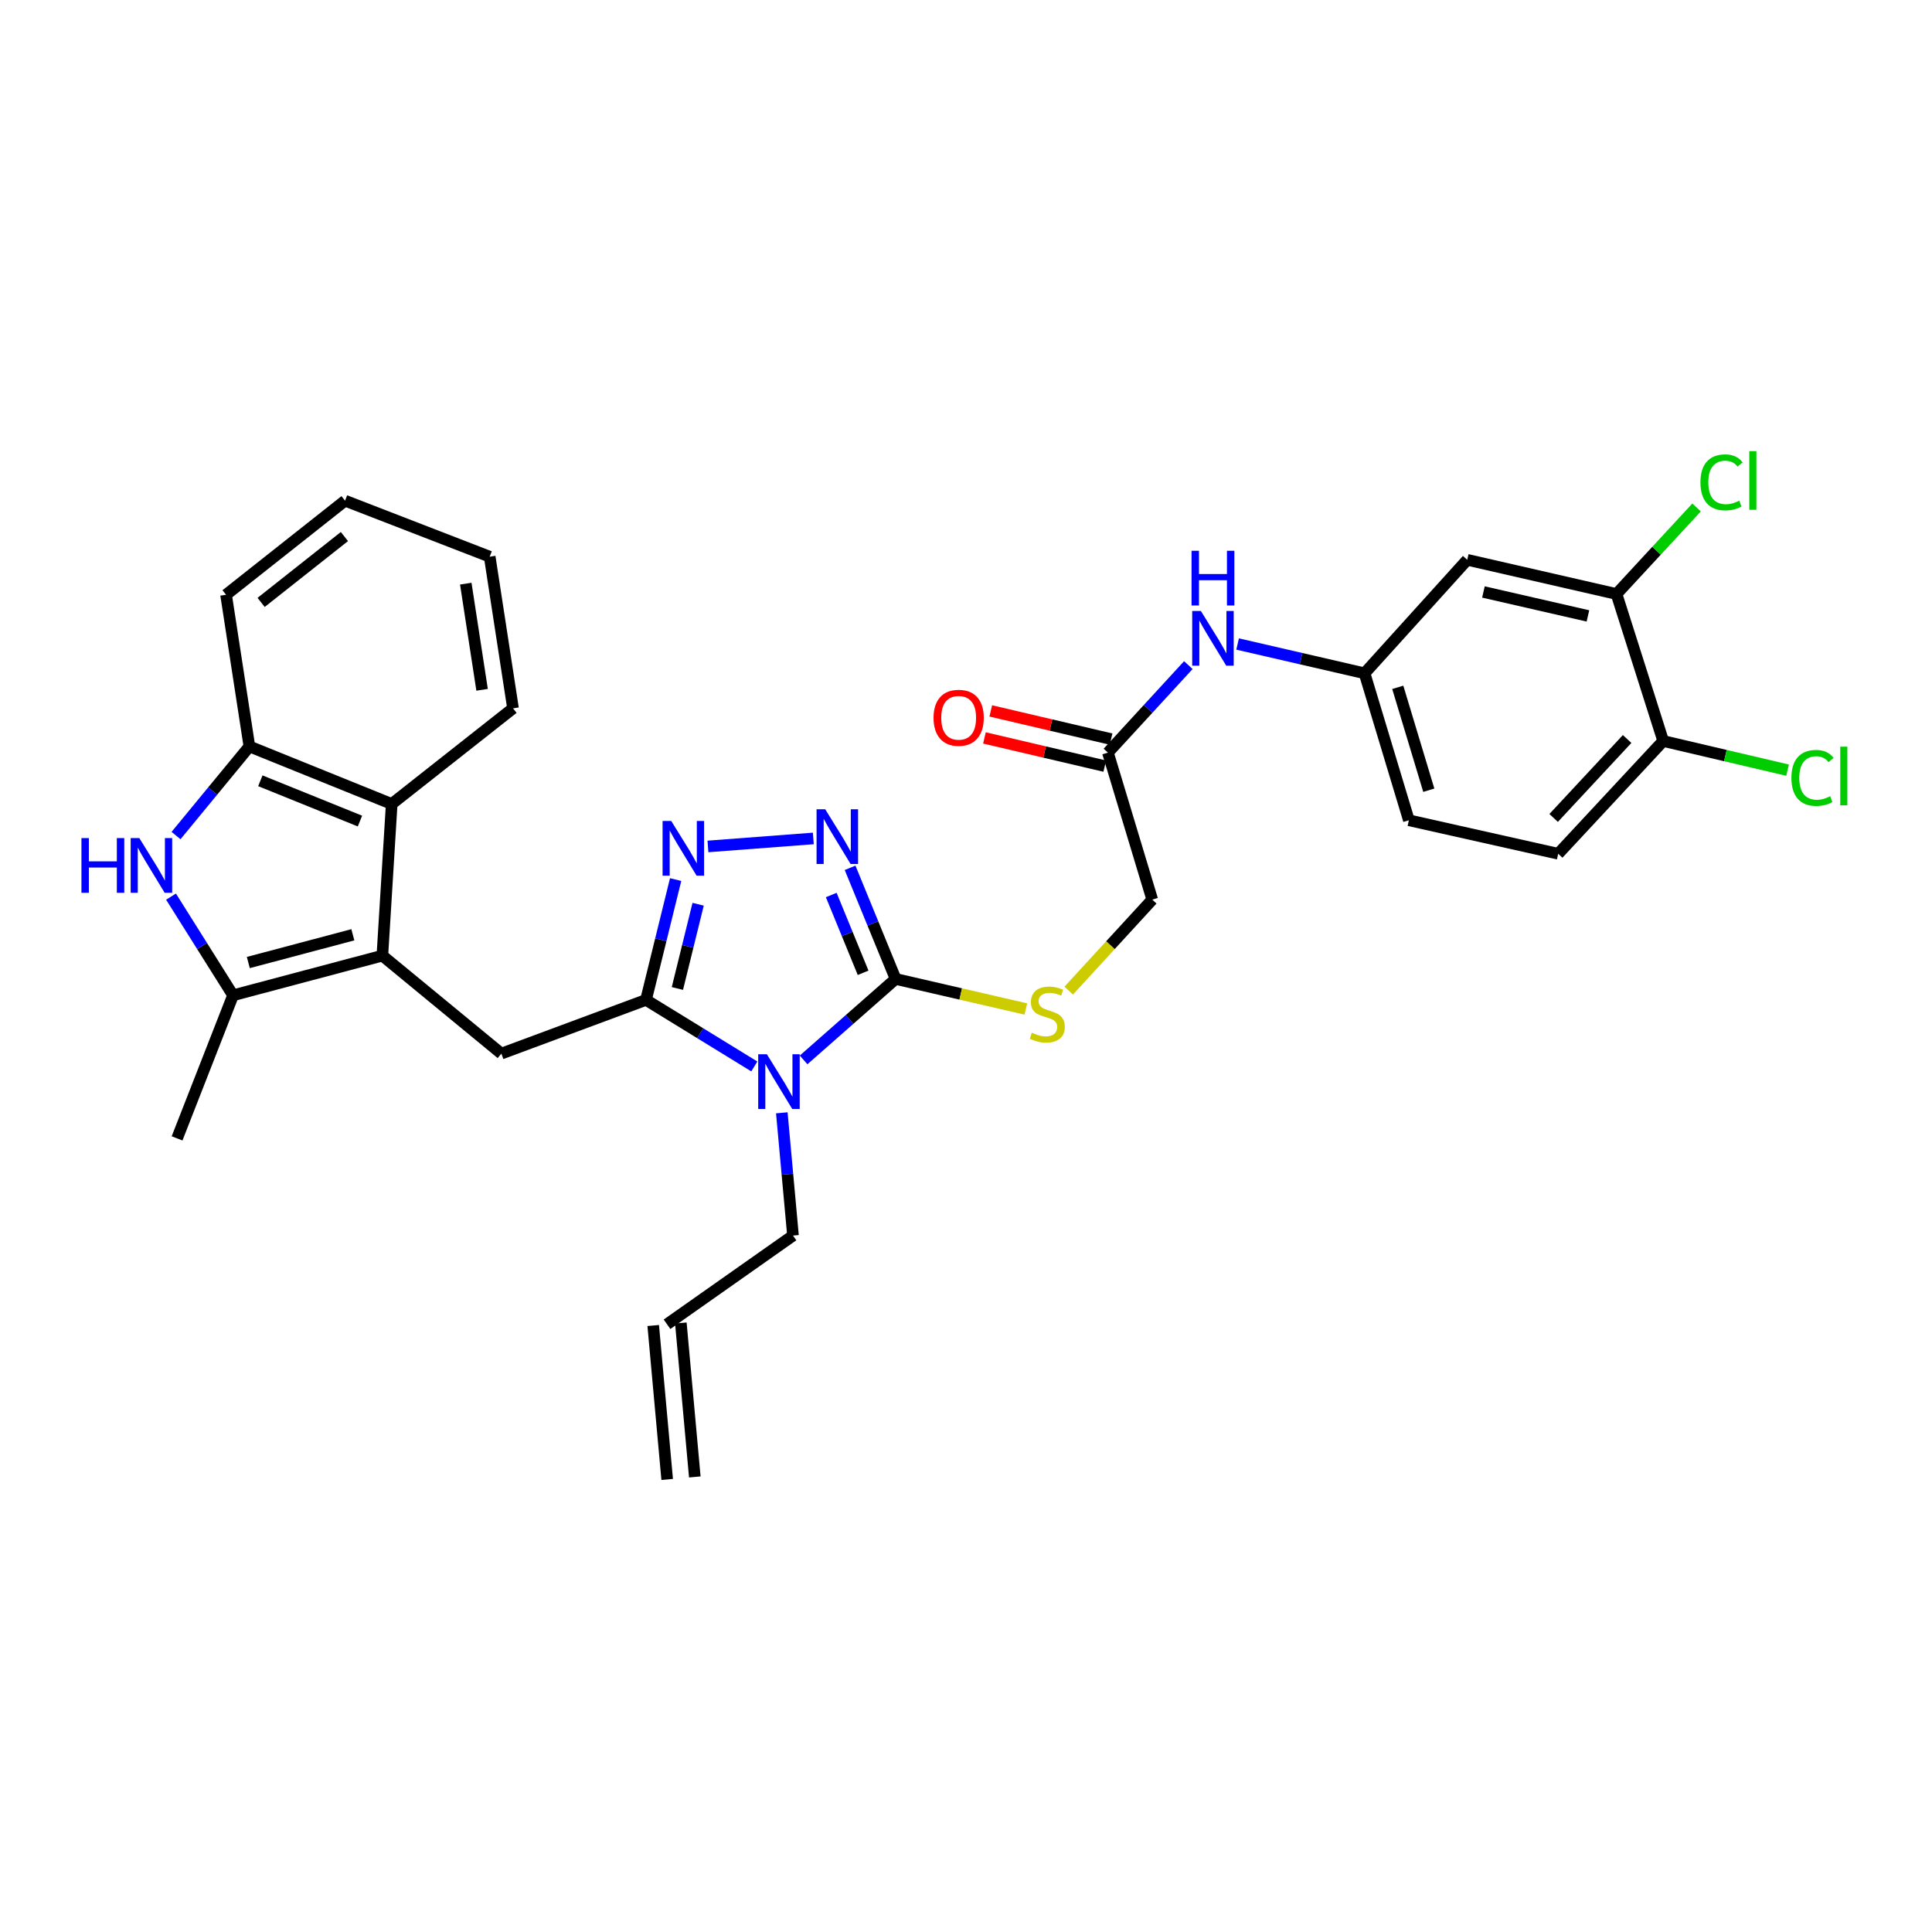 <?xml version='1.0' encoding='iso-8859-1'?>
<svg version='1.1' baseProfile='full'
              xmlns='http://www.w3.org/2000/svg'
                      xmlns:rdkit='http://www.rdkit.org/xml'
                      xmlns:xlink='http://www.w3.org/1999/xlink'
                  xml:space='preserve'
width='1000px' height='1000px' viewBox='0 0 1000 1000'>
<!-- END OF HEADER -->
<rect style='opacity:1.0;fill:#FFFFFF;stroke:none' width='1000' height='1000' x='0' y='0'> </rect>
<path class='bond-0' d='M 390.433,551.99 L 362.402,534.77' style='fill:none;fill-rule:evenodd;stroke:#0000FF;stroke-width:6px;stroke-linecap:butt;stroke-linejoin:miter;stroke-opacity:1' />
<path class='bond-0' d='M 362.402,534.77 L 334.371,517.549' style='fill:none;fill-rule:evenodd;stroke:#000000;stroke-width:6px;stroke-linecap:butt;stroke-linejoin:miter;stroke-opacity:1' />
<path class='bond-2' d='M 415.943,548.608 L 439.754,527.654' style='fill:none;fill-rule:evenodd;stroke:#0000FF;stroke-width:6px;stroke-linecap:butt;stroke-linejoin:miter;stroke-opacity:1' />
<path class='bond-2' d='M 439.754,527.654 L 463.565,506.7' style='fill:none;fill-rule:evenodd;stroke:#000000;stroke-width:6px;stroke-linecap:butt;stroke-linejoin:miter;stroke-opacity:1' />
<path class='bond-18' d='M 404.664,575.99 L 407.558,607.76' style='fill:none;fill-rule:evenodd;stroke:#0000FF;stroke-width:6px;stroke-linecap:butt;stroke-linejoin:miter;stroke-opacity:1' />
<path class='bond-18' d='M 407.558,607.76 L 410.452,639.531' style='fill:none;fill-rule:evenodd;stroke:#000000;stroke-width:6px;stroke-linecap:butt;stroke-linejoin:miter;stroke-opacity:1' />
<path class='bond-3' d='M 334.371,517.549 L 342.04,486.406' style='fill:none;fill-rule:evenodd;stroke:#000000;stroke-width:6px;stroke-linecap:butt;stroke-linejoin:miter;stroke-opacity:1' />
<path class='bond-3' d='M 342.04,486.406 L 349.708,455.263' style='fill:none;fill-rule:evenodd;stroke:#0000FF;stroke-width:6px;stroke-linecap:butt;stroke-linejoin:miter;stroke-opacity:1' />
<path class='bond-3' d='M 350.615,511.639 L 355.983,489.839' style='fill:none;fill-rule:evenodd;stroke:#000000;stroke-width:6px;stroke-linecap:butt;stroke-linejoin:miter;stroke-opacity:1' />
<path class='bond-3' d='M 355.983,489.839 L 361.351,468.039' style='fill:none;fill-rule:evenodd;stroke:#0000FF;stroke-width:6px;stroke-linecap:butt;stroke-linejoin:miter;stroke-opacity:1' />
<path class='bond-7' d='M 334.371,517.549 L 259.503,545.35' style='fill:none;fill-rule:evenodd;stroke:#000000;stroke-width:6px;stroke-linecap:butt;stroke-linejoin:miter;stroke-opacity:1' />
<path class='bond-1' d='M 197.91,494.638 L 259.503,545.35' style='fill:none;fill-rule:evenodd;stroke:#000000;stroke-width:6px;stroke-linecap:butt;stroke-linejoin:miter;stroke-opacity:1' />
<path class='bond-5' d='M 197.91,494.638 L 120.625,515.164' style='fill:none;fill-rule:evenodd;stroke:#000000;stroke-width:6px;stroke-linecap:butt;stroke-linejoin:miter;stroke-opacity:1' />
<path class='bond-5' d='M 182.631,483.838 L 128.532,498.206' style='fill:none;fill-rule:evenodd;stroke:#000000;stroke-width:6px;stroke-linecap:butt;stroke-linejoin:miter;stroke-opacity:1' />
<path class='bond-8' d='M 197.91,494.638 L 202.744,416.14' style='fill:none;fill-rule:evenodd;stroke:#000000;stroke-width:6px;stroke-linecap:butt;stroke-linejoin:miter;stroke-opacity:1' />
<path class='bond-4' d='M 463.565,506.7 L 451.787,477.943' style='fill:none;fill-rule:evenodd;stroke:#000000;stroke-width:6px;stroke-linecap:butt;stroke-linejoin:miter;stroke-opacity:1' />
<path class='bond-4' d='M 451.787,477.943 L 440.009,449.186' style='fill:none;fill-rule:evenodd;stroke:#0000FF;stroke-width:6px;stroke-linecap:butt;stroke-linejoin:miter;stroke-opacity:1' />
<path class='bond-4' d='M 446.744,503.515 L 438.499,483.385' style='fill:none;fill-rule:evenodd;stroke:#000000;stroke-width:6px;stroke-linecap:butt;stroke-linejoin:miter;stroke-opacity:1' />
<path class='bond-4' d='M 438.499,483.385 L 430.255,463.256' style='fill:none;fill-rule:evenodd;stroke:#0000FF;stroke-width:6px;stroke-linecap:butt;stroke-linejoin:miter;stroke-opacity:1' />
<path class='bond-10' d='M 463.565,506.7 L 497.275,514.478' style='fill:none;fill-rule:evenodd;stroke:#000000;stroke-width:6px;stroke-linecap:butt;stroke-linejoin:miter;stroke-opacity:1' />
<path class='bond-10' d='M 497.275,514.478 L 530.984,522.256' style='fill:none;fill-rule:evenodd;stroke:#CCCC00;stroke-width:6px;stroke-linecap:butt;stroke-linejoin:miter;stroke-opacity:1' />
<path class='bond-31' d='M 366.431,438.117 L 420.976,433.979' style='fill:none;fill-rule:evenodd;stroke:#0000FF;stroke-width:6px;stroke-linecap:butt;stroke-linejoin:miter;stroke-opacity:1' />
<path class='bond-6' d='M 120.625,515.164 L 104.575,489.631' style='fill:none;fill-rule:evenodd;stroke:#000000;stroke-width:6px;stroke-linecap:butt;stroke-linejoin:miter;stroke-opacity:1' />
<path class='bond-6' d='M 104.575,489.631 L 88.525,464.099' style='fill:none;fill-rule:evenodd;stroke:#0000FF;stroke-width:6px;stroke-linecap:butt;stroke-linejoin:miter;stroke-opacity:1' />
<path class='bond-26' d='M 120.625,515.164 L 91.651,589.226' style='fill:none;fill-rule:evenodd;stroke:#000000;stroke-width:6px;stroke-linecap:butt;stroke-linejoin:miter;stroke-opacity:1' />
<path class='bond-32' d='M 91.112,432.485 L 110.1,409.419' style='fill:none;fill-rule:evenodd;stroke:#0000FF;stroke-width:6px;stroke-linecap:butt;stroke-linejoin:miter;stroke-opacity:1' />
<path class='bond-32' d='M 110.1,409.419 L 129.089,386.353' style='fill:none;fill-rule:evenodd;stroke:#000000;stroke-width:6px;stroke-linecap:butt;stroke-linejoin:miter;stroke-opacity:1' />
<path class='bond-9' d='M 202.744,416.14 L 129.089,386.353' style='fill:none;fill-rule:evenodd;stroke:#000000;stroke-width:6px;stroke-linecap:butt;stroke-linejoin:miter;stroke-opacity:1' />
<path class='bond-9' d='M 186.312,424.984 L 134.754,404.133' style='fill:none;fill-rule:evenodd;stroke:#000000;stroke-width:6px;stroke-linecap:butt;stroke-linejoin:miter;stroke-opacity:1' />
<path class='bond-27' d='M 202.744,416.14 L 265.534,366.633' style='fill:none;fill-rule:evenodd;stroke:#000000;stroke-width:6px;stroke-linecap:butt;stroke-linejoin:miter;stroke-opacity:1' />
<path class='bond-28' d='M 129.089,386.353 L 117.011,307.847' style='fill:none;fill-rule:evenodd;stroke:#000000;stroke-width:6px;stroke-linecap:butt;stroke-linejoin:miter;stroke-opacity:1' />
<path class='bond-19' d='M 553.167,512.738 L 574.786,489.189' style='fill:none;fill-rule:evenodd;stroke:#CCCC00;stroke-width:6px;stroke-linecap:butt;stroke-linejoin:miter;stroke-opacity:1' />
<path class='bond-19' d='M 574.786,489.189 L 596.405,465.64' style='fill:none;fill-rule:evenodd;stroke:#000000;stroke-width:6px;stroke-linecap:butt;stroke-linejoin:miter;stroke-opacity:1' />
<path class='bond-11' d='M 836.707,307.456 L 759.438,289.754' style='fill:none;fill-rule:evenodd;stroke:#000000;stroke-width:6px;stroke-linecap:butt;stroke-linejoin:miter;stroke-opacity:1' />
<path class='bond-11' d='M 821.911,318.798 L 767.822,306.406' style='fill:none;fill-rule:evenodd;stroke:#000000;stroke-width:6px;stroke-linecap:butt;stroke-linejoin:miter;stroke-opacity:1' />
<path class='bond-23' d='M 836.707,307.456 L 857.426,285.057' style='fill:none;fill-rule:evenodd;stroke:#000000;stroke-width:6px;stroke-linecap:butt;stroke-linejoin:miter;stroke-opacity:1' />
<path class='bond-23' d='M 857.426,285.057 L 878.144,262.657' style='fill:none;fill-rule:evenodd;stroke:#00CC00;stroke-width:6px;stroke-linecap:butt;stroke-linejoin:miter;stroke-opacity:1' />
<path class='bond-34' d='M 836.707,307.456 L 860.863,383.537' style='fill:none;fill-rule:evenodd;stroke:#000000;stroke-width:6px;stroke-linecap:butt;stroke-linejoin:miter;stroke-opacity:1' />
<path class='bond-12' d='M 759.438,289.754 L 706.293,348.5' style='fill:none;fill-rule:evenodd;stroke:#000000;stroke-width:6px;stroke-linecap:butt;stroke-linejoin:miter;stroke-opacity:1' />
<path class='bond-13' d='M 573.454,389.552 L 596.405,465.64' style='fill:none;fill-rule:evenodd;stroke:#000000;stroke-width:6px;stroke-linecap:butt;stroke-linejoin:miter;stroke-opacity:1' />
<path class='bond-14' d='M 573.454,389.552 L 594.266,366.907' style='fill:none;fill-rule:evenodd;stroke:#000000;stroke-width:6px;stroke-linecap:butt;stroke-linejoin:miter;stroke-opacity:1' />
<path class='bond-14' d='M 594.266,366.907 L 615.079,344.262' style='fill:none;fill-rule:evenodd;stroke:#0000FF;stroke-width:6px;stroke-linecap:butt;stroke-linejoin:miter;stroke-opacity:1' />
<path class='bond-17' d='M 575.092,382.561 L 543.957,375.263' style='fill:none;fill-rule:evenodd;stroke:#000000;stroke-width:6px;stroke-linecap:butt;stroke-linejoin:miter;stroke-opacity:1' />
<path class='bond-17' d='M 543.957,375.263 L 512.823,367.965' style='fill:none;fill-rule:evenodd;stroke:#FF0000;stroke-width:6px;stroke-linecap:butt;stroke-linejoin:miter;stroke-opacity:1' />
<path class='bond-17' d='M 571.815,396.542 L 540.68,389.244' style='fill:none;fill-rule:evenodd;stroke:#000000;stroke-width:6px;stroke-linecap:butt;stroke-linejoin:miter;stroke-opacity:1' />
<path class='bond-17' d='M 540.68,389.244 L 509.546,381.945' style='fill:none;fill-rule:evenodd;stroke:#FF0000;stroke-width:6px;stroke-linecap:butt;stroke-linejoin:miter;stroke-opacity:1' />
<path class='bond-15' d='M 640.581,333.334 L 673.437,340.917' style='fill:none;fill-rule:evenodd;stroke:#0000FF;stroke-width:6px;stroke-linecap:butt;stroke-linejoin:miter;stroke-opacity:1' />
<path class='bond-15' d='M 673.437,340.917 L 706.293,348.5' style='fill:none;fill-rule:evenodd;stroke:#000000;stroke-width:6px;stroke-linecap:butt;stroke-linejoin:miter;stroke-opacity:1' />
<path class='bond-24' d='M 706.293,348.5 L 729.236,424.572' style='fill:none;fill-rule:evenodd;stroke:#000000;stroke-width:6px;stroke-linecap:butt;stroke-linejoin:miter;stroke-opacity:1' />
<path class='bond-24' d='M 723.482,355.765 L 739.542,409.015' style='fill:none;fill-rule:evenodd;stroke:#000000;stroke-width:6px;stroke-linecap:butt;stroke-linejoin:miter;stroke-opacity:1' />
<path class='bond-16' d='M 860.863,383.537 L 806.521,441.907' style='fill:none;fill-rule:evenodd;stroke:#000000;stroke-width:6px;stroke-linecap:butt;stroke-linejoin:miter;stroke-opacity:1' />
<path class='bond-16' d='M 842.202,382.508 L 804.163,423.367' style='fill:none;fill-rule:evenodd;stroke:#000000;stroke-width:6px;stroke-linecap:butt;stroke-linejoin:miter;stroke-opacity:1' />
<path class='bond-25' d='M 860.863,383.537 L 893.053,391.086' style='fill:none;fill-rule:evenodd;stroke:#000000;stroke-width:6px;stroke-linecap:butt;stroke-linejoin:miter;stroke-opacity:1' />
<path class='bond-25' d='M 893.053,391.086 L 925.243,398.635' style='fill:none;fill-rule:evenodd;stroke:#00CC00;stroke-width:6px;stroke-linecap:butt;stroke-linejoin:miter;stroke-opacity:1' />
<path class='bond-20' d='M 410.452,639.531 L 345.252,685.433' style='fill:none;fill-rule:evenodd;stroke:#000000;stroke-width:6px;stroke-linecap:butt;stroke-linejoin:miter;stroke-opacity:1' />
<path class='bond-22' d='M 338.102,686.082 L 345.33,765.76' style='fill:none;fill-rule:evenodd;stroke:#000000;stroke-width:6px;stroke-linecap:butt;stroke-linejoin:miter;stroke-opacity:1' />
<path class='bond-22' d='M 352.403,684.784 L 359.63,764.462' style='fill:none;fill-rule:evenodd;stroke:#000000;stroke-width:6px;stroke-linecap:butt;stroke-linejoin:miter;stroke-opacity:1' />
<path class='bond-21' d='M 806.521,441.907 L 729.236,424.572' style='fill:none;fill-rule:evenodd;stroke:#000000;stroke-width:6px;stroke-linecap:butt;stroke-linejoin:miter;stroke-opacity:1' />
<path class='bond-29' d='M 265.534,366.633 L 253.465,288.143' style='fill:none;fill-rule:evenodd;stroke:#000000;stroke-width:6px;stroke-linecap:butt;stroke-linejoin:miter;stroke-opacity:1' />
<path class='bond-29' d='M 249.531,357.042 L 241.083,302.099' style='fill:none;fill-rule:evenodd;stroke:#000000;stroke-width:6px;stroke-linecap:butt;stroke-linejoin:miter;stroke-opacity:1' />
<path class='bond-33' d='M 117.011,307.847 L 178.597,259.153' style='fill:none;fill-rule:evenodd;stroke:#000000;stroke-width:6px;stroke-linecap:butt;stroke-linejoin:miter;stroke-opacity:1' />
<path class='bond-33' d='M 135.155,311.807 L 178.265,277.721' style='fill:none;fill-rule:evenodd;stroke:#000000;stroke-width:6px;stroke-linecap:butt;stroke-linejoin:miter;stroke-opacity:1' />
<path class='bond-30' d='M 253.465,288.143 L 178.597,259.153' style='fill:none;fill-rule:evenodd;stroke:#000000;stroke-width:6px;stroke-linecap:butt;stroke-linejoin:miter;stroke-opacity:1' />
<path  class='atom-0' d='M 396.932 545.669
L 406.212 560.669
Q 407.132 562.149, 408.612 564.829
Q 410.092 567.509, 410.172 567.669
L 410.172 545.669
L 413.932 545.669
L 413.932 573.989
L 410.052 573.989
L 400.092 557.589
Q 398.932 555.669, 397.692 553.469
Q 396.492 551.269, 396.132 550.589
L 396.132 573.989
L 392.452 573.989
L 392.452 545.669
L 396.932 545.669
' fill='#0000FF'/>
<path  class='atom-4' d='M 347.432 424.923
L 356.712 439.923
Q 357.632 441.403, 359.112 444.083
Q 360.592 446.763, 360.672 446.923
L 360.672 424.923
L 364.432 424.923
L 364.432 453.243
L 360.552 453.243
L 350.592 436.843
Q 349.432 434.923, 348.192 432.723
Q 346.992 430.523, 346.632 429.843
L 346.632 453.243
L 342.952 453.243
L 342.952 424.923
L 347.432 424.923
' fill='#0000FF'/>
<path  class='atom-5' d='M 427.135 418.876
L 436.415 433.876
Q 437.335 435.356, 438.815 438.036
Q 440.295 440.716, 440.375 440.876
L 440.375 418.876
L 444.135 418.876
L 444.135 447.196
L 440.255 447.196
L 430.295 430.796
Q 429.135 428.876, 427.895 426.676
Q 426.695 424.476, 426.335 423.796
L 426.335 447.196
L 422.655 447.196
L 422.655 418.876
L 427.135 418.876
' fill='#0000FF'/>
<path  class='atom-7' d='M 42.157 433.794
L 45.997 433.794
L 45.997 445.834
L 60.477 445.834
L 60.477 433.794
L 64.317 433.794
L 64.317 462.114
L 60.477 462.114
L 60.477 449.034
L 45.997 449.034
L 45.997 462.114
L 42.157 462.114
L 42.157 433.794
' fill='#0000FF'/>
<path  class='atom-7' d='M 72.117 433.794
L 81.397 448.794
Q 82.317 450.274, 83.797 452.954
Q 85.277 455.634, 85.357 455.794
L 85.357 433.794
L 89.117 433.794
L 89.117 462.114
L 85.237 462.114
L 75.277 445.714
Q 74.117 443.794, 72.877 441.594
Q 71.677 439.394, 71.317 438.714
L 71.317 462.114
L 67.637 462.114
L 67.637 433.794
L 72.117 433.794
' fill='#0000FF'/>
<path  class='atom-11' d='M 534.079 534.536
Q 534.399 534.656, 535.719 535.216
Q 537.039 535.776, 538.479 536.136
Q 539.959 536.456, 541.399 536.456
Q 544.079 536.456, 545.639 535.176
Q 547.199 533.856, 547.199 531.576
Q 547.199 530.016, 546.399 529.056
Q 545.639 528.096, 544.439 527.576
Q 543.239 527.056, 541.239 526.456
Q 538.719 525.696, 537.199 524.976
Q 535.719 524.256, 534.639 522.736
Q 533.599 521.216, 533.599 518.656
Q 533.599 515.096, 535.999 512.896
Q 538.439 510.696, 543.239 510.696
Q 546.519 510.696, 550.239 512.256
L 549.319 515.336
Q 545.919 513.936, 543.359 513.936
Q 540.599 513.936, 539.079 515.096
Q 537.559 516.216, 537.599 518.176
Q 537.599 519.696, 538.359 520.616
Q 539.159 521.536, 540.279 522.056
Q 541.439 522.576, 543.359 523.176
Q 545.919 523.976, 547.439 524.776
Q 548.959 525.576, 550.039 527.216
Q 551.159 528.816, 551.159 531.576
Q 551.159 535.496, 548.519 537.616
Q 545.919 539.696, 541.559 539.696
Q 539.039 539.696, 537.119 539.136
Q 535.239 538.616, 532.999 537.696
L 534.079 534.536
' fill='#CCCC00'/>
<path  class='atom-15' d='M 621.567 316.231
L 630.847 331.231
Q 631.767 332.711, 633.247 335.391
Q 634.727 338.071, 634.807 338.231
L 634.807 316.231
L 638.567 316.231
L 638.567 344.551
L 634.687 344.551
L 624.727 328.151
Q 623.567 326.231, 622.327 324.031
Q 621.127 321.831, 620.767 321.151
L 620.767 344.551
L 617.087 344.551
L 617.087 316.231
L 621.567 316.231
' fill='#0000FF'/>
<path  class='atom-15' d='M 616.747 285.079
L 620.587 285.079
L 620.587 297.119
L 635.067 297.119
L 635.067 285.079
L 638.907 285.079
L 638.907 313.399
L 635.067 313.399
L 635.067 300.319
L 620.587 300.319
L 620.587 313.399
L 616.747 313.399
L 616.747 285.079
' fill='#0000FF'/>
<path  class='atom-18' d='M 483.201 371.523
Q 483.201 364.723, 486.561 360.923
Q 489.921 357.123, 496.201 357.123
Q 502.481 357.123, 505.841 360.923
Q 509.201 364.723, 509.201 371.523
Q 509.201 378.403, 505.801 382.323
Q 502.401 386.203, 496.201 386.203
Q 489.961 386.203, 486.561 382.323
Q 483.201 378.443, 483.201 371.523
M 496.201 383.003
Q 500.521 383.003, 502.841 380.123
Q 505.201 377.203, 505.201 371.523
Q 505.201 365.963, 502.841 363.163
Q 500.521 360.323, 496.201 360.323
Q 491.881 360.323, 489.521 363.123
Q 487.201 365.923, 487.201 371.523
Q 487.201 377.243, 489.521 380.123
Q 491.881 383.003, 496.201 383.003
' fill='#FF0000'/>
<path  class='atom-24' d='M 880.145 249.667
Q 880.145 242.627, 883.425 238.947
Q 886.745 235.227, 893.025 235.227
Q 898.865 235.227, 901.985 239.347
L 899.345 241.507
Q 897.065 238.507, 893.025 238.507
Q 888.745 238.507, 886.465 241.387
Q 884.225 244.227, 884.225 249.667
Q 884.225 255.267, 886.545 258.147
Q 888.905 261.027, 893.465 261.027
Q 896.585 261.027, 900.225 259.147
L 901.345 262.147
Q 899.865 263.107, 897.625 263.667
Q 895.385 264.227, 892.905 264.227
Q 886.745 264.227, 883.425 260.467
Q 880.145 256.707, 880.145 249.667
' fill='#00CC00'/>
<path  class='atom-24' d='M 905.425 233.507
L 909.105 233.507
L 909.105 263.867
L 905.425 263.867
L 905.425 233.507
' fill='#00CC00'/>
<path  class='atom-26' d='M 927.228 402.641
Q 927.228 395.601, 930.508 391.921
Q 933.828 388.201, 940.108 388.201
Q 945.948 388.201, 949.068 392.321
L 946.428 394.481
Q 944.148 391.481, 940.108 391.481
Q 935.828 391.481, 933.548 394.361
Q 931.308 397.201, 931.308 402.641
Q 931.308 408.241, 933.628 411.121
Q 935.988 414.001, 940.548 414.001
Q 943.668 414.001, 947.308 412.121
L 948.428 415.121
Q 946.948 416.081, 944.708 416.641
Q 942.468 417.201, 939.988 417.201
Q 933.828 417.201, 930.508 413.441
Q 927.228 409.681, 927.228 402.641
' fill='#00CC00'/>
<path  class='atom-26' d='M 952.508 386.481
L 956.188 386.481
L 956.188 416.841
L 952.508 416.841
L 952.508 386.481
' fill='#00CC00'/>
</svg>
